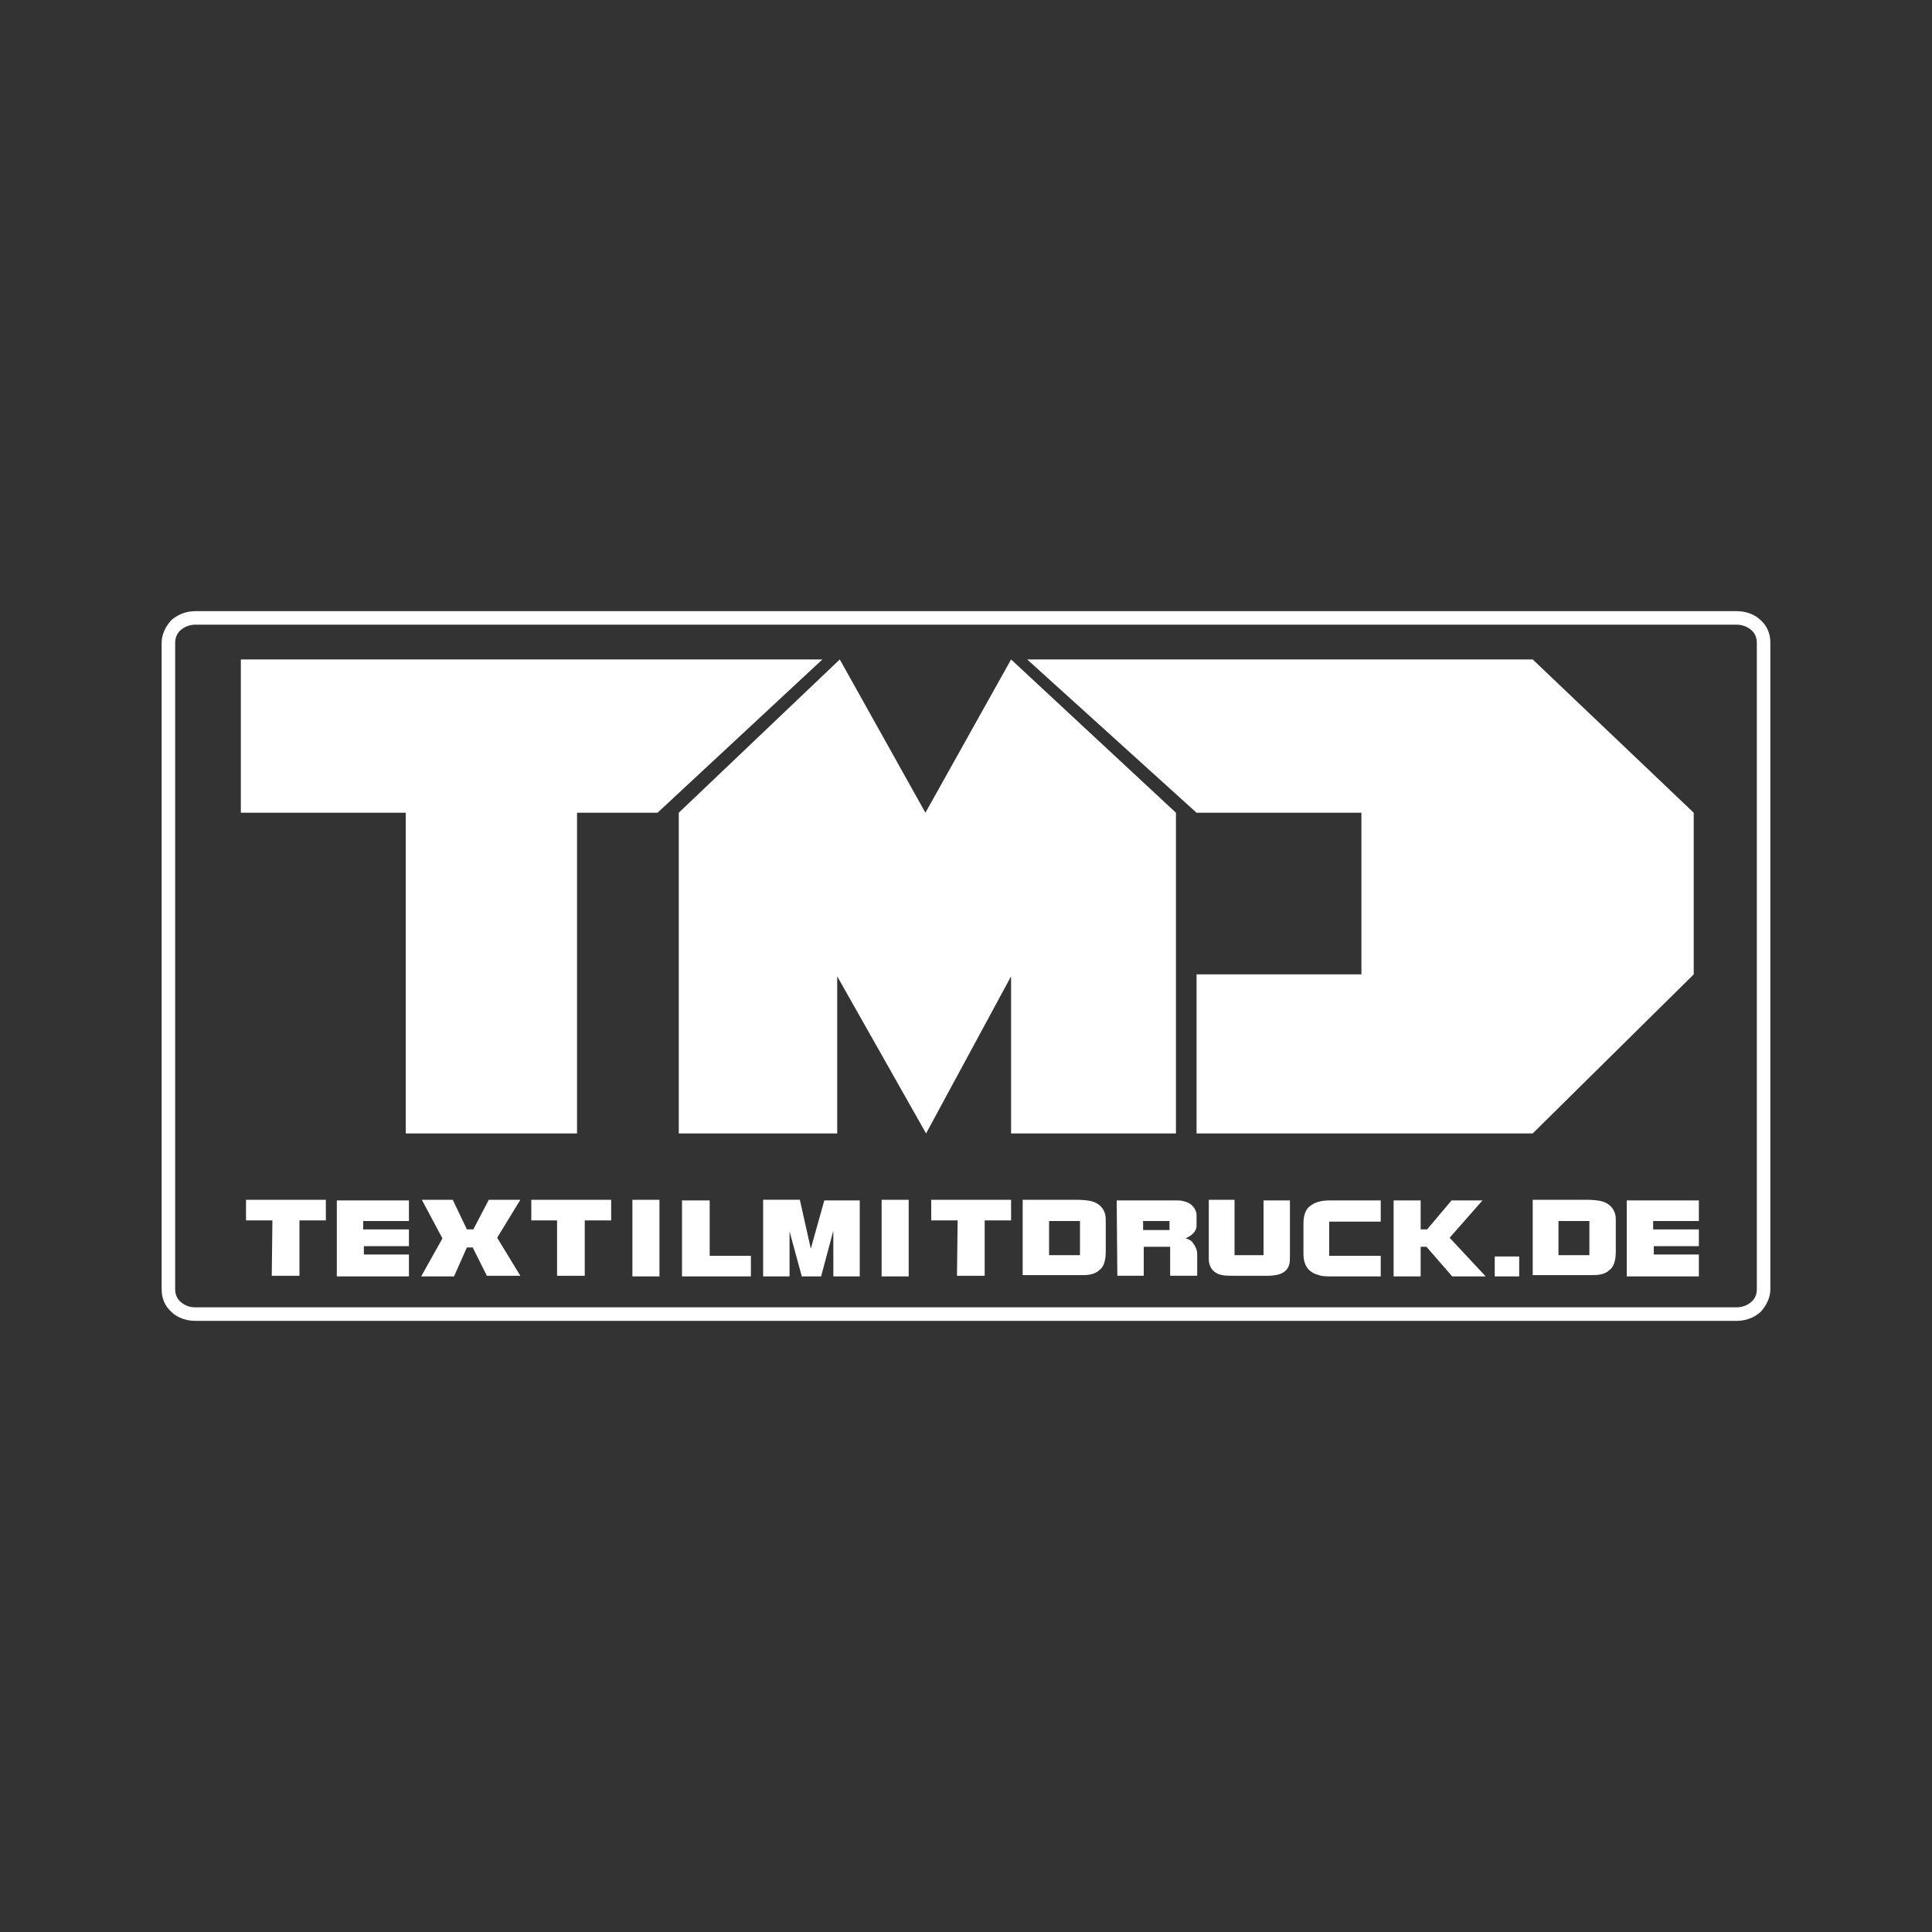 <?xml version="1.0" encoding="utf-8"?>
<!-- Generator: $$$/GeneralStr/196=Adobe Illustrator 27.6.0, SVG Export Plug-In . SVG Version: 6.00 Build 0)  -->
<svg version="1.1" id="Ebene_1" xmlns="http://www.w3.org/2000/svg" xmlns:xlink="http://www.w3.org/1999/xlink" x="0px" y="0px"
	 viewBox="0 0 300 300" style="enable-background:new 0 0 300 300;" xml:space="preserve">
<rect x="0" y="0" width="300" height="300" fill="#333333" stroke="none"/>
<style type="text/css">
	.st0{fill:#FFFFFF;}
	.st1{fill-rule:evenodd;clip-rule:evenodd;fill:#FFFFFF;}
	.st2{fill-rule:evenodd;clip-rule:evenodd;fill:#00649C;}
	.st3{fill-rule:evenodd;clip-rule:evenodd;fill:#FFF100;}
	.st4{fill:#EC1848;}
	.st5{fill-rule:evenodd;clip-rule:evenodd;fill:#EC1C24;}
</style>
<path class="st0" d="M30.3,94.9h239.4c1.4,0,2.8,0.5,3.7,1.4c1,0.9,1.5,2.1,1.5,3.5v100.4c0,1.3-0.6,2.5-1.5,3.5
	c-1,0.9-2.3,1.4-3.7,1.4H30.3c-1.4,0-2.8-0.5-3.7-1.4c-1-0.9-1.5-2.1-1.5-3.5V99.8c0-1.3,0.6-2.5,1.5-3.5
	C27.5,95.5,28.8,94.9,30.3,94.9L30.3,94.9z M269.7,97H30.3c-0.8,0-1.6,0.3-2.2,0.8c-0.6,0.5-0.9,1.2-0.9,2v100.4
	c0,0.8,0.3,1.5,0.9,2c0.6,0.5,1.3,0.8,2.2,0.8h239.4c0.8,0,1.6-0.3,2.2-0.8c0.6-0.5,0.9-1.2,0.9-2V99.8c0-0.8-0.3-1.5-0.9-2
	C271.3,97.3,270.5,97,269.7,97L269.7,97z"/>
<path class="st1" d="M42.3,189.5h-4.1v-3.2h12.4l0,3.2l-4.1,0v8.6h-4.3L42.3,189.5L42.3,189.5z M63.5,198.2H52.3v-11.8h11.2v3.2
	h-7.1v1.3h7.1v2.6h-7v1.3h7V198.2L63.5,198.2z M73.4,193.7h-0.9l-2,4.5h-5.1l3.3-5.9l-3.2-6h4.8l2.2,4.6h1l2.4-4.6h4.9l-3.6,5.9
	l3.6,5.9h-5.2L73.4,193.7L73.4,193.7z M86.6,189.5h-4.1v-3.2h12.4l0,3.2l-4.1,0v8.6h-4.3V189.5L86.6,189.5z M98.2,186.3h4.2v11.9
	h-4.2V186.3L98.2,186.3z M105.9,186.4h4.3v8.6h6.4v3.2h-10.7V186.4L105.9,186.4z M125.9,193.9l2.1-7.5h5.5v11.8h-4.1v-7.1l-1.9,7.1
	h-3l-1.9-7v7h-4.1v-11.9h5.7L125.9,193.9L125.9,193.9z M136.9,186.3h4.2v11.9h-4.2V186.3L136.9,186.3z M148.7,189.5h-4.1v-3.2H157
	l0,3.2l-4.1,0v8.6h-4.3L148.7,189.5L148.7,189.5z M158.8,186.3h8.3c1,0,1.8,0.1,2.3,0.2c1.2,0.3,1.9,1,2.2,2
	c0.1,0.4,0.1,0.8,0.1,1.2v4.7c0,1.3-0.3,2.4-1.1,2.9c-0.3,0.3-0.8,0.5-1.3,0.6c-0.4,0.1-1,0.1-1.7,0.1h-8.8L158.8,186.3L158.8,186.3
	z M162.9,194.9h4.8v-5.3h-4.8V194.9L162.9,194.9z M173.4,186.4h9c0.6,0,1,0,1.3,0.1c0.4,0.1,0.8,0.2,1.2,0.5
	c0.6,0.5,0.9,1.1,0.9,1.7v1.6c0,0.5-0.2,0.9-0.6,1.3c-0.2,0.2-0.5,0.4-1.1,0.7c0.5,0.1,1,0.4,1.2,0.8c0.4,0.5,0.6,1.1,0.6,1.6v3.4
	h-4.2l0-4.5h-4.1v4.5h-4.1L173.4,186.4L173.4,186.4z M177.5,191h4.1v-1.4h-4.1V191L177.5,191z M187.7,195.5v-9.2h4v8.6h4.5v-8.5h4.1
	v8.5c0,0.6,0,1.1-0.1,1.4c-0.3,1.2-1.4,1.8-3.3,1.8h-5.4c-0.7,0-1.2,0-1.7-0.1c-0.6-0.1-1.2-0.4-1.6-0.9
	C187.9,196.7,187.7,196.2,187.7,195.5L187.7,195.5z M206.5,186.4h7.9v3.3h-8v5.3h8v3.2H207c-1,0-1.7,0-2.2-0.2
	c-1.6-0.4-2.4-1.5-2.4-3.3V190c0-1.2,0.3-2.2,1-2.7C204.1,186.7,205.1,186.4,206.5,186.4L206.5,186.4z M221.5,193.6h-0.9v4.6h-4.2
	v-11.8h4.2v4.5h1l3.8-4.5h4.8l-5.1,5.8l5.6,6h-5.2L221.5,193.6L221.5,193.6z M232.1,198.2v-3.1h3.8v3.1H232.1L232.1,198.2z
	 M238,186.3h8.3c1,0,1.8,0.1,2.3,0.2c1.2,0.3,1.9,1,2.2,2c0.1,0.4,0.1,0.8,0.1,1.2v4.7c0,1.3-0.3,2.4-1.1,2.9
	c-0.3,0.3-0.8,0.5-1.3,0.6c-0.4,0.1-1,0.1-1.7,0.1H238V186.3L238,186.3z M242,194.9h4.8v-5.3H242V194.9L242,194.9z M263.8,198.2
	h-11.2v-11.8h11.2v3.2h-7.1v1.3h7.1v2.6h-7v1.3h7V198.2L263.8,198.2z"/>
<polygon class="st1" points="211.4,102.4 217.9,102.4 224.2,102.4 238,102.4 263,126.2 263,151.3 238,176 228.2,176 211.4,176 
	185.8,176 185.8,151.3 211.4,151.3 211.4,126.2 185.8,126.2 159.5,102.4 "/>
<polygon class="st1" points="157,102.4 182.6,126.2 182.6,151.3 182.6,176 169.4,176 157,176 157,151.6 143.8,176 130,151.6 
	130,176 115.6,176 105.4,176 105.4,126.2 130.4,102.4 143.7,126.2 "/>
<polygon class="st1" points="37.4,102.4 76.2,102.4 127.7,102.4 102.1,126.2 89.6,126.2 89.6,147.5 89.6,176 63,176 63,126.2 
	37.4,126.2 "/>
</svg>
